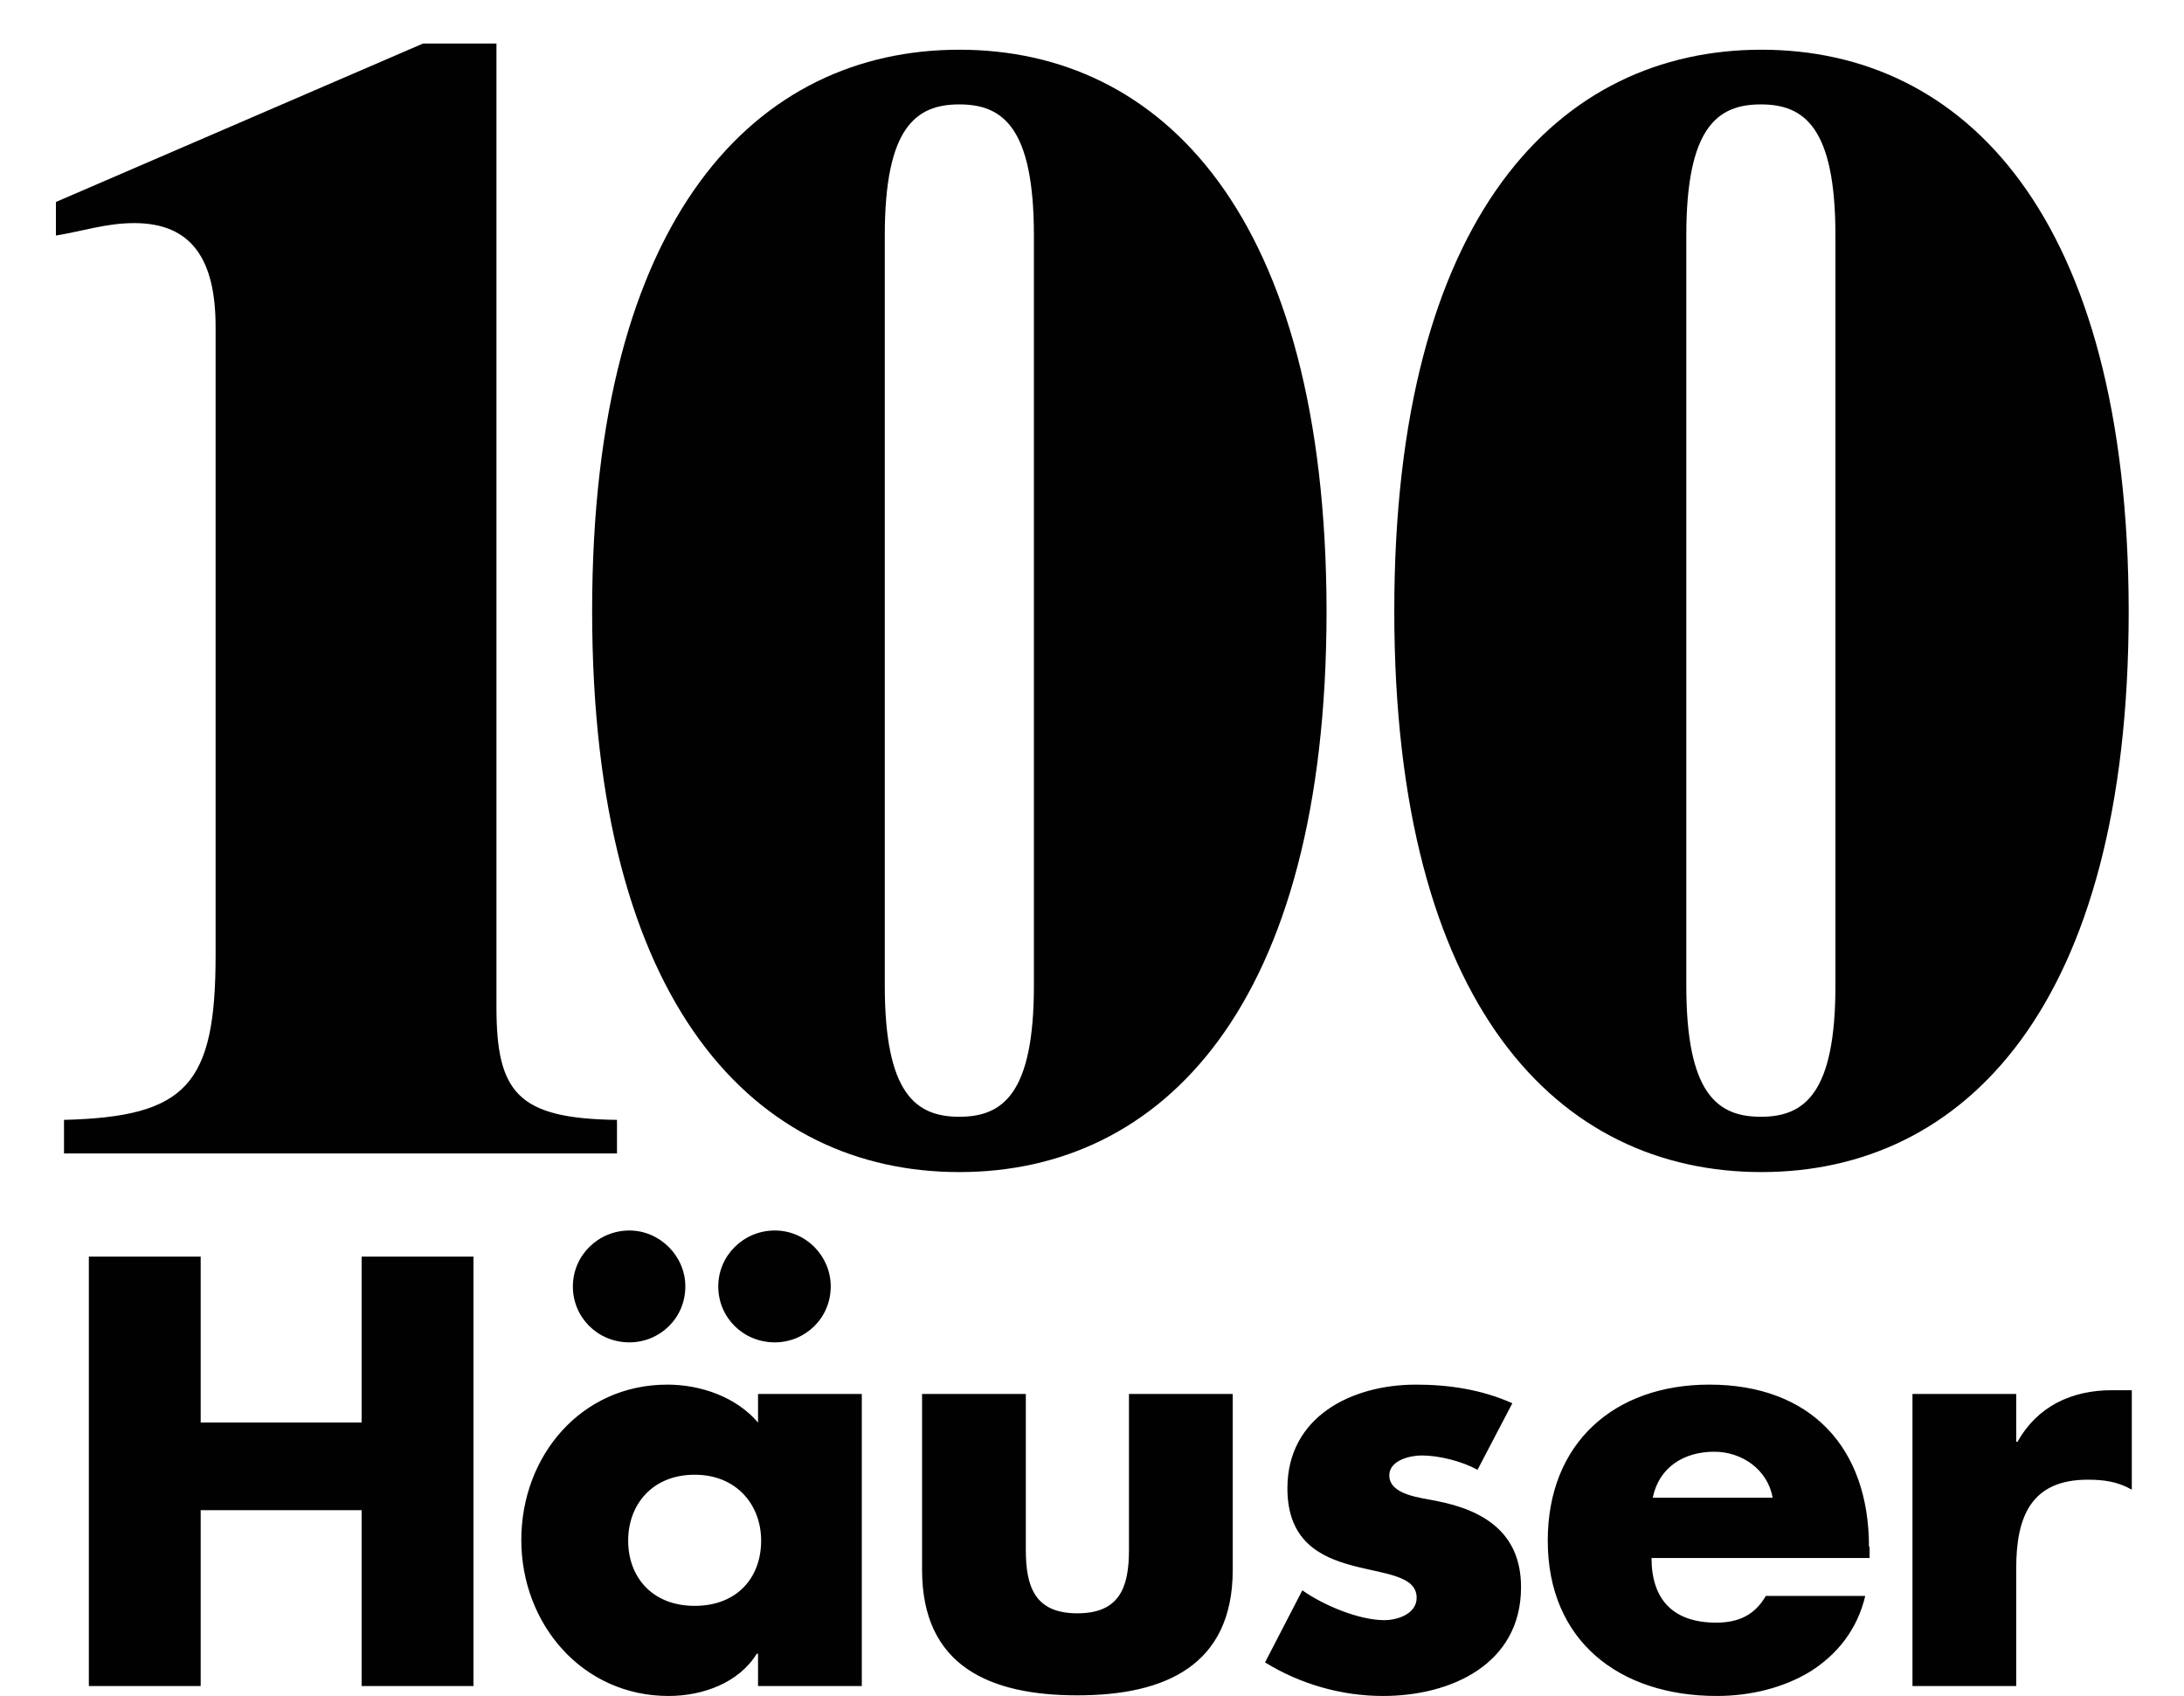 <?xml version="1.0" encoding="utf-8"?>
<!-- Generator: Adobe Illustrator 19.0.0, SVG Export Plug-In . SVG Version: 6.00 Build 0)  -->
<svg version="1.1" id="Layer_1" xmlns="http://www.w3.org/2000/svg" xmlns:xlink="http://www.w3.org/1999/xlink" x="0px" y="0px"
	 viewBox="0 0 351.5 272.9" style="enable-background:new 0 0 351.5 272.9;" xml:space="preserve">
<g id="XMLID_52_">
	<g id="XMLID_29_">
		<defs>
			<rect id="XMLID_31_" width="351.5" height="272.9"/>
		</defs>
		<clipPath id="XMLID_106_">
			<use xlink:href="#XMLID_31_"  style="overflow:visible;"/>
		</clipPath>
		<g id="XMLID_32_" style="clip-path:url(#XMLID_106_);">
			<path id="XMLID_33_" style="fill:#010101;" d="M283.5,8c-32.5,0-59.1,26.5-59.1,90.3c0,63.8,26.5,90.3,59.1,90.3
				c32.5,0,59.1-26.5,59.1-90.3C342.5,34.5,316,8,283.5,8 M271.4,37.9c0-17.4,5-21.1,12-21.1c7,0,12,3.7,12,21.1v120.7
				c0,17.4-5,21.1-12,21.1c-7,0-12-3.7-12-21.1V37.9z M154.4,8c-32.5,0-59.1,26.5-59.1,90.3c0,63.8,26.5,90.3,59.1,90.3
				c32.5,0,59.1-26.5,59.1-90.3C213.4,34.5,186.9,8,154.4,8 M142.4,37.9c0-17.4,5-21.1,12-21.1c7,0,12,3.7,12,21.1v120.7
				c0,17.4-5,21.1-12,21.1c-7,0-12-3.7-12-21.1V37.9z M99.3,185.6v-5.4c-16-0.2-19.4-4.4-19.4-18.2V7H68.1L9,32.5v5.4
				c4.3-0.7,8.1-2,12.6-2c9.3,0,13.1,5.9,13.1,16.7v101.1c0,20.9-4.7,26-24.4,26.5v5.4H99.3z"/>
		</g>
	</g>
	<g id="XMLID_14_">
		<defs>
			<rect id="XMLID_16_" width="351.5" height="272.9"/>
		</defs>
		<clipPath id="XMLID_107_">
			<use xlink:href="#XMLID_16_"  style="overflow:visible;"/>
		</clipPath>
		<g id="XMLID_17_" style="clip-path:url(#XMLID_107_);">
			<path id="XMLID_18_" style="fill:#010101;" d="M324.5,224.3h-16.7v47h16.7v-19c0-8.1,2.3-14.2,11.5-14.2c2.6,0,4.8,0.3,7.1,1.6
				v-16h-3.2c-6.5,0-12,2.6-15.2,8.3h-0.2V224.3z M300.8,248.9c0-16-9.4-26.1-25.7-26.1c-15.3,0-26,9.4-26,25.1
				c0,16.2,11.6,25,27.2,25c5.4,0,10.7-1.3,15-3.9c4.3-2.7,7.6-6.7,8.9-12.2h-16c-1.8,3.1-4.4,4.3-8,4.3c-6.9,0-10.4-3.7-10.4-10.4
				h35.1V248.9z M266,241c1-4.9,5-7.4,9.9-7.4c4.5,0,8.6,2.9,9.4,7.4H266z M243.4,225.8c-4.9-2.2-10.2-3-15.5-3
				c-10.3,0-20.7,5.1-20.7,16.7c0,8.4,5.2,11,10.4,12.4c5.2,1.4,10.4,1.6,10.4,5.2c0,2.6-3.1,3.6-5.2,3.6c-4.1,0-9.8-2.4-13.2-4.8
				l-6,11.6c5.7,3.5,12.3,5.4,19,5.4c10.9,0,22.2-5.1,22.2-17.5c0-8.7-5.9-12.4-13.7-13.9c-2.3-0.5-7.5-0.9-7.5-4.1
				c0-2.4,3.3-3.2,5.2-3.2c2.8,0,6.4,0.9,9,2.3L243.4,225.8z M148.4,224.3v28.3c0,15.5,10.9,20.2,25,20.2c14.1,0,25-4.8,25-20.2
				v-28.3h-16.7v25.1c0,6-1.5,10.2-8.3,10.2s-8.3-4.2-8.3-10.2v-25.1H148.4z M124.7,198c-5,0-9.1,4-9.1,9c0,5,4,9,9.1,9
				c4.9,0,9-3.9,9-9C133.7,202.1,129.7,198,124.7,198 M101.3,198c-5,0-9.1,4-9.1,9c0,5,4,9,9.1,9c4.9,0,9-3.9,9-9
				C110.3,202.1,106.2,198,101.3,198 M138.7,224.3H122v4.6c-3.5-4.1-9.2-6.1-14.6-6.1c-13.9,0-23.5,11.5-23.5,25
				c0,13.5,9.8,25.1,23.7,25.1c5.5,0,11.3-2.1,14.2-6.8h0.2v5.2h16.7V224.3z M111.8,237.3c6.8,0,10.7,4.9,10.7,10.6
				c0,6-3.9,10.5-10.7,10.5c-6.8,0-10.7-4.6-10.7-10.5C101.1,242.1,105,237.3,111.8,237.3 M32.3,228.9v-26.7h-18v69.1h18V243h25.9
				v28.3h18v-69.1h-18v26.7H32.3z"/>
		</g>
	</g>
</g>
</svg>
